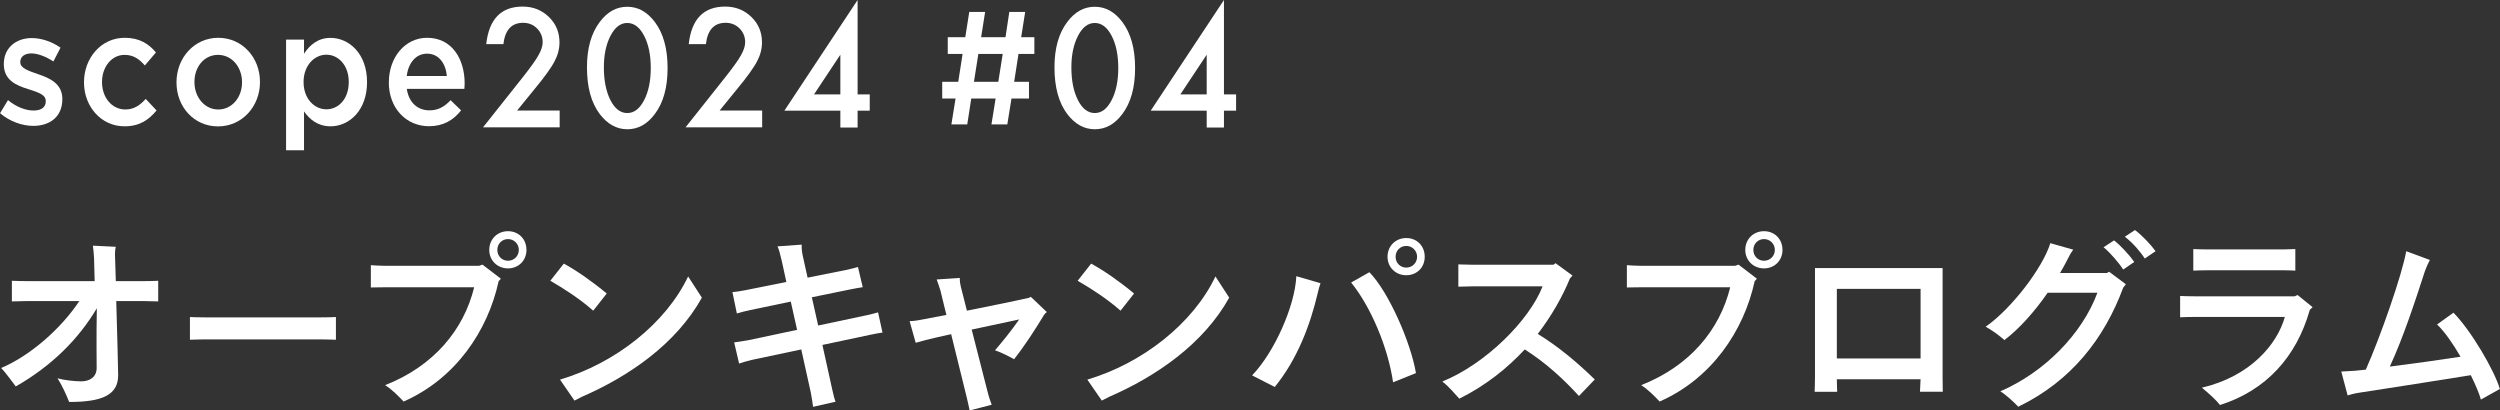 <?xml version="1.0" encoding="UTF-8"?>
<svg id="_レイヤー_2" data-name="レイヤー 2" xmlns="http://www.w3.org/2000/svg" width="288.39" height="47.33" viewBox="0 0 288.39 47.33">
  <rect x="0" y="0" width="288.39" height="47.33" fill="#333333" stroke="none"/>
  <defs>
    <style>
      .cls-1 {
        fill: #fff;
      }
    </style>
  </defs>
  <g id="object">
    <g>
      <g>
        <path class="cls-1" d="M0,13.07l.92-1.52c.98.8,2.04,1.2,2.96,1.2s1.4-.41,1.4-1.06v-.04c0-.76-.96-1.02-2.02-1.37-1.33-.41-2.82-1-2.82-2.87v-.04c0-1.85,1.42-2.98,3.22-2.98,1.13,0,2.36.43,3.32,1.11l-.82,1.59c-.87-.57-1.8-.93-2.55-.93-.8,0-1.27.41-1.27.98v.04c0,.7.98,1,2.04,1.37,1.32.44,2.81,1.09,2.81,2.85v.04c0,2.06-1.47,3.08-3.35,3.08-1.28,0-2.7-.5-3.83-1.46Z"/>
        <path class="cls-1" d="M9.69,9.52v-.04c0-2.78,1.98-5.12,4.69-5.12,1.71,0,2.77.69,3.61,1.69l-1.28,1.5c-.63-.72-1.3-1.22-2.34-1.22-1.51,0-2.6,1.41-2.6,3.11v.04c0,1.74,1.11,3.15,2.7,3.15.98,0,1.69-.5,2.34-1.22l1.25,1.33c-.89,1.07-1.93,1.83-3.7,1.83-2.69,0-4.67-2.28-4.67-5.06Z"/>
        <path class="cls-1" d="M20.36,9.52v-.04c0-2.8,2.05-5.12,4.82-5.12s4.81,2.28,4.81,5.08v.04c0,2.78-2.05,5.1-4.84,5.1s-4.79-2.28-4.79-5.06ZM27.92,9.52v-.04c0-1.72-1.15-3.15-2.77-3.15s-2.72,1.41-2.72,3.11v.04c0,1.71,1.15,3.15,2.75,3.15s2.74-1.43,2.74-3.11Z"/>
        <path class="cls-1" d="M33,4.57h2.07v1.63c.67-1.02,1.61-1.83,3.06-1.83,2.14,0,4.21,1.83,4.21,5.08v.04c0,3.24-2.05,5.08-4.21,5.08-1.49,0-2.43-.82-3.06-1.72v4.48h-2.07V4.57ZM40.23,9.48v-.04c0-1.89-1.18-3.13-2.58-3.13s-2.63,1.26-2.63,3.13v.04c0,1.89,1.23,3.13,2.63,3.13s2.58-1.2,2.58-3.13Z"/>
        <path class="cls-1" d="M44.86,9.5v-.04c0-2.8,1.83-5.1,4.41-5.1,2.87,0,4.33,2.45,4.33,5.26,0,.2-.02.41-.03.63h-6.64c.22,1.59,1.27,2.48,2.6,2.48,1.01,0,1.73-.41,2.45-1.17l1.21,1.17c-.86,1.11-2.04,1.83-3.7,1.83-2.62,0-4.64-2.06-4.64-5.08ZM51.55,8.77c-.14-1.45-.92-2.58-2.29-2.58-1.27,0-2.16,1.06-2.34,2.58h4.64Z"/>
        <path class="cls-1" d="M59.66,12.75h4.9v1.94h-8.84l4.57-5.76c.45-.57.83-1.07,1.13-1.49.3-.42.54-.77.69-1.06.32-.56.49-1.06.49-1.5,0-.64-.22-1.17-.65-1.6-.43-.43-.97-.65-1.6-.65-1.33,0-2.09.82-2.28,2.46h-1.98c.32-2.89,1.72-4.33,4.2-4.33,1.2,0,2.21.4,3.02,1.19.82.79,1.23,1.77,1.23,2.94,0,.75-.19,1.48-.57,2.19-.19.37-.48.81-.85,1.33s-.84,1.12-1.41,1.81l-2.05,2.52Z"/>
        <path class="cls-1" d="M67.71,7.76c0-2.18.49-3.92,1.47-5.22.88-1.18,1.94-1.76,3.18-1.76s2.3.59,3.18,1.76c.98,1.3,1.47,3.07,1.47,5.31s-.49,4-1.47,5.3c-.88,1.18-1.93,1.76-3.17,1.76s-2.3-.59-3.19-1.76c-.98-1.3-1.47-3.1-1.47-5.39ZM69.66,7.77c0,1.52.25,2.78.76,3.79.51.99,1.15,1.48,1.94,1.48s1.42-.49,1.94-1.48c.51-.98.77-2.22.77-3.72s-.26-2.74-.77-3.72c-.51-.98-1.16-1.47-1.94-1.47s-1.42.49-1.93,1.47c-.51.98-.77,2.19-.77,3.65Z"/>
        <path class="cls-1" d="M83.02,12.75h4.9v1.94h-8.84l4.57-5.76c.45-.57.83-1.07,1.13-1.49.3-.42.54-.77.69-1.06.32-.56.49-1.06.49-1.5,0-.64-.22-1.17-.65-1.6-.43-.43-.97-.65-1.6-.65-1.33,0-2.09.82-2.28,2.46h-1.98c.32-2.89,1.72-4.33,4.2-4.33,1.2,0,2.21.4,3.02,1.19.82.79,1.23,1.77,1.23,2.94,0,.75-.19,1.48-.57,2.19-.19.37-.48.81-.85,1.33s-.84,1.12-1.41,1.81l-2.05,2.52Z"/>
        <path class="cls-1" d="M98.93,10.89h1.4v1.88h-1.4v1.94h-1.99v-1.94h-6.46L98.93,0v10.89ZM96.94,10.89v-4.58l-3.04,4.58h3.04Z"/>
        <path class="cls-1" d="M110.23,11.37h-1.54v-1.93h1.85l.5-3.22h-1.71v-1.93h2.02l.46-2.91h1.83l-.46,2.91h2.81l.44-2.91h1.83l-.46,2.91h1.52v1.93h-1.83l-.5,3.22h1.71v1.93h-2.02l-.48,2.98h-1.83l.48-2.98h-2.81l-.46,2.98h-1.83l.48-2.98ZM115.16,9.44l.51-3.22h-2.81l-.51,3.22h2.81Z"/>
        <path class="cls-1" d="M121.64,7.76c0-2.18.49-3.92,1.47-5.22.88-1.18,1.94-1.76,3.18-1.76s2.3.59,3.18,1.76c.98,1.3,1.47,3.07,1.47,5.31s-.49,4-1.47,5.3c-.88,1.18-1.93,1.76-3.17,1.76s-2.3-.59-3.19-1.76c-.98-1.3-1.47-3.1-1.47-5.39ZM123.59,7.77c0,1.52.25,2.78.76,3.79.51.99,1.15,1.48,1.94,1.48s1.42-.49,1.94-1.48c.51-.98.77-2.22.77-3.72s-.26-2.74-.77-3.72c-.51-.98-1.16-1.47-1.94-1.47s-1.42.49-1.93,1.47c-.51.98-.77,2.19-.77,3.65Z"/>
        <path class="cls-1" d="M141.19,10.89h1.4v1.88h-1.4v1.94h-1.99v-1.94h-6.46l8.45-12.77v10.89ZM139.2,10.89v-4.58l-3.04,4.58h3.04Z"/>
      </g>
      <g>
        <path class="cls-1" d="M18.25,32.39v2.38c-.44-.02-1.19-.04-1.67-.04h-3.17c.11,3.7.22,7.96.22,8.56,0,2.29-1.87,3.08-5.65,3.08-.37-.9-.73-1.74-1.34-2.73.66.2,1.91.35,2.75.35.97,0,1.76-.51,1.76-1.54,0-.48-.04-3.63.02-6.89-2.07,3.5-5.15,6.62-9.35,9.02-.22-.26-1.03-1.45-1.69-2.13,3.32-1.39,6.91-4.53,9.02-7.72H3.09c-.46,0-1.25.02-1.72.04v-2.38c.44.02,1.21.04,1.72.04h7.83l-.07-2.66c-.02-.53-.09-.99-.13-1.43l2.64.13c-.07.22-.11.68-.09,1.08l.09,2.88h3.21c.51,0,1.25-.02,1.67-.04Z"/>
        <path class="cls-1" d="M38.75,39.19c-.15,0-1.01-.04-1.72-.04h-13.4c-.66,0-1.56.04-1.72.04v-2.62c.15.02,1.01.04,1.72.04h13.4c.75,0,1.58-.02,1.72-.04v2.62Z"/>
        <path class="cls-1" d="M55.65,30.52l2.13,1.63-.26.29c-1.25,5.74-4.97,11.24-10.96,13.88-.59-.62-1.3-1.36-2.13-1.89,5.59-2.2,9.06-6.36,10.27-11.29h-10.45l-1.47.02v-2.57c.35.02.99.07,1.47.07h11.02l.37-.13ZM60.73,28.83c0,1.23-.92,2.13-2.13,2.13s-2.16-.9-2.16-2.13.92-2.16,2.16-2.16,2.13.92,2.13,2.16ZM59.85,28.83c0-.7-.55-1.25-1.25-1.25s-1.23.55-1.23,1.25.53,1.25,1.23,1.25,1.25-.55,1.25-1.25Z"/>
        <path class="cls-1" d="M63.48,32.39l1.56-1.98c1.43.77,3.3,2.07,4.95,3.45l-1.56,1.98c-1.5-1.34-3.52-2.64-4.95-3.45ZM80.97,34.33c-2.97,5.35-8.43,9.09-13.84,11.44-.37.18-.66.33-.86.44l-1.67-2.42c6.38-1.89,12.21-6.49,14.78-11.9l1.58,2.44Z"/>
        <path class="cls-1" d="M100.48,38.6l-5.61,1.19,1.12,5.08c.11.55.31,1.3.4,1.47l-2.6.59c-.02-.24-.13-.97-.26-1.65l-1.1-4.97-5.72,1.21c-.46.11-1.17.31-1.45.42l-.57-2.44,1.56-.24,5.7-1.21-.73-3.26-4.64.97c-.48.09-1.28.31-1.58.4l-.51-2.46c.26-.02.95-.11,1.47-.22l4.75-.95-.51-2.35c-.18-.81-.37-1.5-.51-1.76l2.79-.2c-.02.37.02.84.13,1.32l.55,2.49,4.51-.9c.42-.09,1.06-.26,1.3-.33l.55,2.33c-.26.04-.95.15-1.36.24l-4.51.92.73,3.26,5.61-1.19c.4-.09,1.03-.24,1.3-.33l.51,2.33c-.29.04-.92.15-1.32.24Z"/>
        <path class="cls-1" d="M120.77,35.98c-.13.11-.29.26-.31.31-1.06,1.74-2.2,3.52-3.48,5.15-.55-.31-1.43-.77-2.2-1.03.88-1.03,1.87-2.24,2.79-3.56-1.74.37-3.65.77-5.48,1.17l1.85,7.24c.13.53.33,1.1.46,1.43l-2.55.66c-.04-.29-.2-.9-.33-1.5l-1.8-7.3c-1.1.24-2.09.46-2.95.68-.42.11-1.06.31-1.14.31l-.7-2.49c.13,0,.7-.04,1.25-.15.73-.13,1.78-.33,2.99-.57l-.68-2.79c-.2-.64-.35-1.08-.44-1.3l2.66-.18c0,.37.04.68.13,1.03l.7,2.75c2.75-.55,5.65-1.14,7.08-1.47.15-.02.22-.09.29-.13l1.85,1.76Z"/>
        <path class="cls-1" d="M124.31,32.39l1.56-1.98c1.43.77,3.3,2.07,4.95,3.45l-1.56,1.98c-1.5-1.34-3.52-2.64-4.95-3.45ZM141.8,34.33c-2.97,5.35-8.43,9.09-13.84,11.44-.37.18-.66.33-.86.44l-1.67-2.42c6.38-1.89,12.21-6.49,14.78-11.9l1.58,2.44Z"/>
        <path class="cls-1" d="M144.44,43.3c2.57-2.66,4.95-8.03,5.1-11.44l2.79.81c-.15.4-.22.7-.33,1.17-.86,3.63-2.31,7.55-4.95,10.8l-2.62-1.34ZM155.86,32.59l2.11-1.19c2.24,2.31,4.77,8.1,5.37,11.64l-2.64,1.06c-.57-3.94-2.53-8.67-4.84-11.51ZM160.06,29.62c0-1.23.92-2.16,2.16-2.16s2.13.92,2.13,2.16-.92,2.13-2.13,2.13-2.16-.9-2.16-2.13ZM163.47,29.62c0-.7-.55-1.25-1.25-1.25s-1.23.55-1.23,1.25.53,1.25,1.23,1.25,1.25-.55,1.25-1.25Z"/>
        <path class="cls-1" d="M183.97,43.77l-1.83,1.91c-1.58-1.74-3.72-3.78-6.25-5.37-2.05,2.2-4.53,4.18-7.55,5.68-.51-.55-1.19-1.39-1.96-1.98,4.99-2.02,10.03-7.04,11.57-10.98h-8.03c-.44,0-1.23.02-1.69.04v-2.57c.46.02,1.23.04,1.69.04h9.28l.24-.18,1.96,1.43-.29.31c-.86,2.11-2.11,4.31-3.72,6.42,2.46,1.5,4.71,3.43,6.56,5.24Z"/>
        <path class="cls-1" d="M200.54,30.52l2.13,1.63-.26.29c-1.25,5.74-4.97,11.24-10.96,13.88-.59-.62-1.3-1.36-2.13-1.89,5.59-2.2,9.06-6.36,10.27-11.29h-10.45l-1.47.02v-2.57c.35.02.99.07,1.47.07h11.02l.37-.13ZM205.62,28.83c0,1.23-.92,2.13-2.13,2.13s-2.16-.9-2.16-2.13.92-2.16,2.16-2.16,2.13.92,2.13,2.16ZM204.74,28.83c0-.7-.55-1.25-1.25-1.25s-1.23.55-1.23,1.25.53,1.25,1.23,1.25,1.25-.55,1.25-1.25Z"/>
        <path class="cls-1" d="M221.48,45.2s.04-.81.07-1.45h-9.66c0,.62.04,1.41.04,1.45h-2.6s.04-1.03.04-1.72v-12.56h14.72v12.58c0,.64.02,1.65.02,1.69h-2.64ZM211.89,33.32v8.03h9.66v-8.03h-9.66Z"/>
        <path class="cls-1" d="M243.29,31.34l1.94,1.45-.31.4c-2.16,5.83-5.96,10.76-12.1,13.73-.51-.55-1.43-1.39-2.07-1.78,5.1-2.2,9.44-6.62,11.2-11.37h-5.74c-1.54,2.22-3.28,4.16-4.99,5.46-.59-.53-1.39-1.12-2.16-1.54,3.08-2.16,6.62-6.89,7.46-9.64l2.64.75c-.2.26-.42.62-.57.95-.29.59-.62,1.17-.95,1.74h5.39l.26-.13ZM246.21,30.21l-1.28.88c-.51-.77-1.45-1.89-2.27-2.57l1.21-.79c.75.57,1.85,1.78,2.33,2.49ZM248.65,28.98l-1.23.84c-.48-.73-1.39-1.83-2.31-2.51l1.17-.77c.77.55,1.87,1.72,2.38,2.44Z"/>
        <path class="cls-1" d="M266.78,35.43l-.33.31c-1.54,5.46-5.08,9.31-10.36,10.98-.42-.55-1.19-1.25-2.09-2,5.57-1.3,8.69-4.99,9.57-8.16h-10.45c-.51,0-1.3.02-1.63.04v-2.46c.31.02,1.08.04,1.63.04h11.59l.33-.15,1.74,1.41ZM254.46,31.18c-.44,0-1.1.02-1.45.04v-2.49c.33.02.99.04,1.45.04h9.09c.31,0,.9-.02,1.23-.04v2.49c-.26-.02-.79-.04-1.23-.04h-9.09Z"/>
        <path class="cls-1" d="M286.19,46.1c-.2-.7-.62-1.72-1.17-2.82-3.15.51-9.72,1.54-12.74,2-.51.07-1.21.24-1.47.33l-.73-2.75,1.58-.09c.38-.04.79-.09,1.25-.13,1.65-3.7,4.2-10.98,4.66-13.66l2.73,1.01c-.2.37-.42.86-.57,1.28-1.12,3.45-2.46,7.57-4.05,11.02,2.93-.37,6.2-.84,8.16-1.14-.88-1.52-1.87-2.93-2.71-3.72l1.89-1.36c2.05,2.07,4.75,6.71,5.35,8.8l-2.2,1.23Z"/>
      </g>
    </g>
  </g>
</svg>